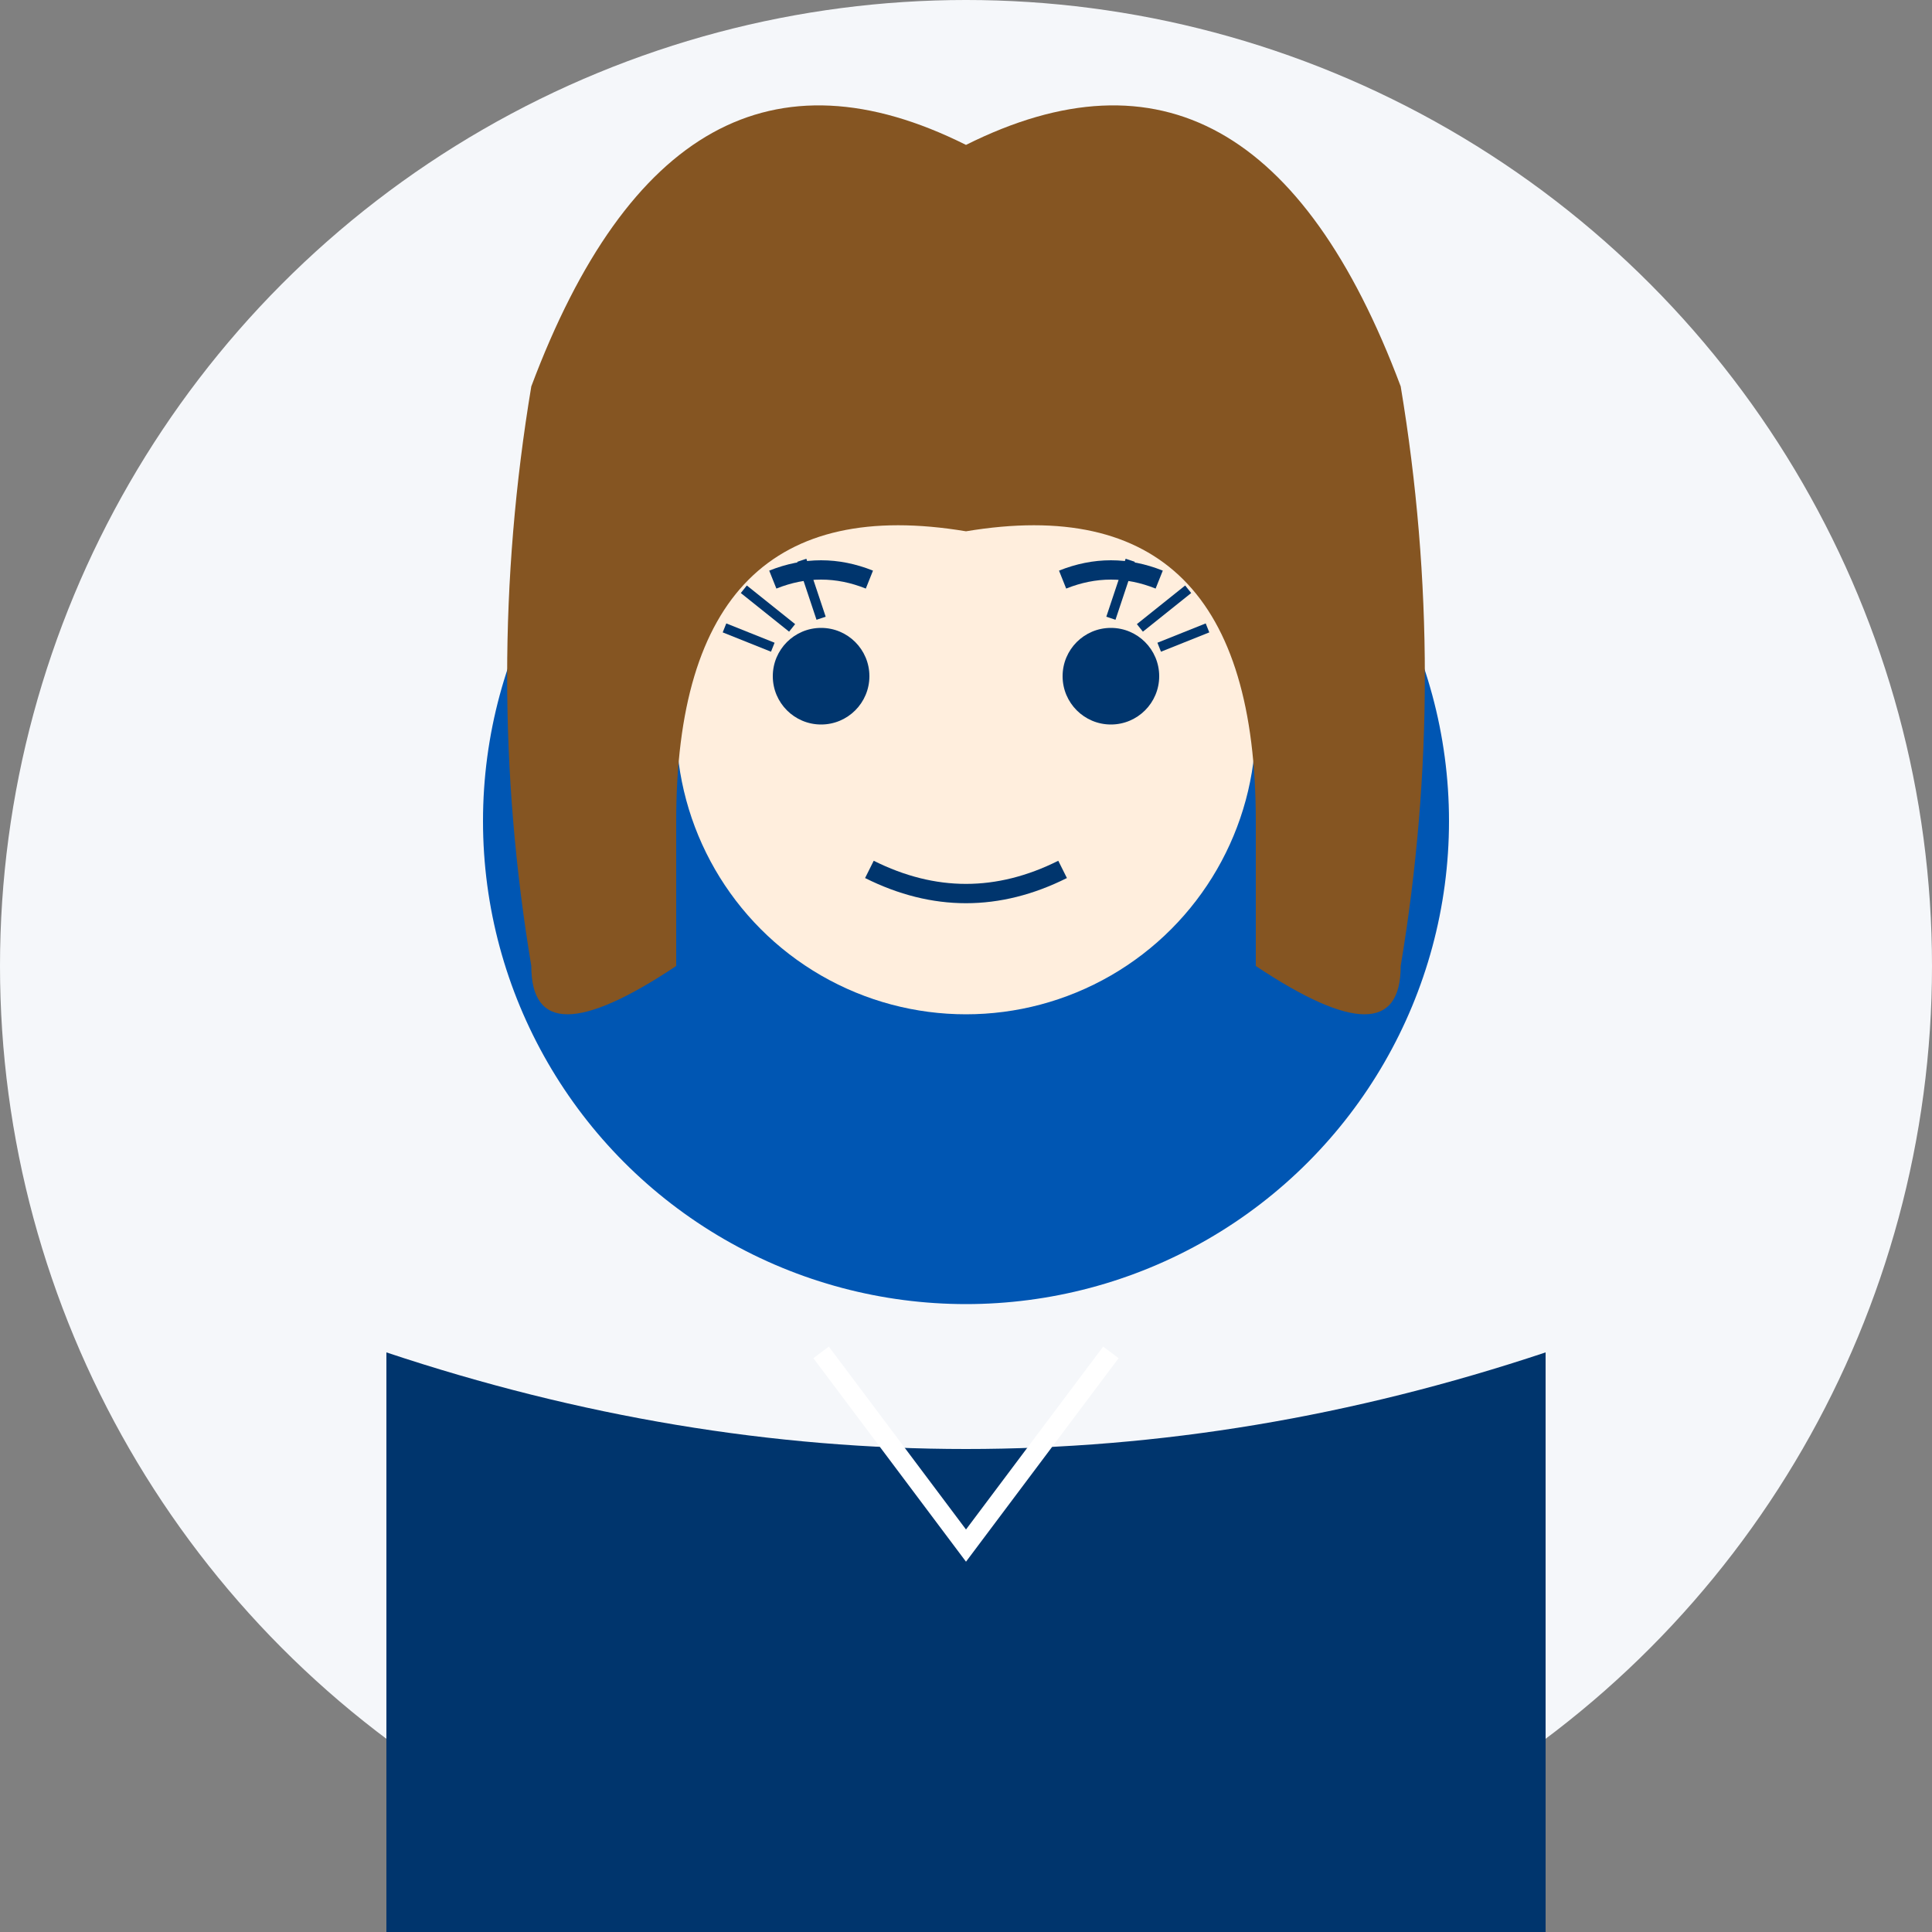 <svg xmlns="http://www.w3.org/2000/svg" width="200" height="200" viewBox="0 0 200 200">
  <rect x="0" y="0" width="200" height="200" fill="#808080" stroke="none"/>
  <circle cx="100" cy="100" r="100" fill="#f5f7fa"/>
  <!-- Head -->
  <circle cx="100" cy="85" r="50" fill="#0056b3"/>
  <!-- Shoulders -->
  <path d="M40 140 Q100 160 160 140 L160 200 L40 200 Z" fill="#00356d"/>
  <!-- Face -->
  <circle cx="100" cy="75" r="30" fill="#ffeedd"/>
  <!-- Eyes -->
  <circle cx="85" cy="70" r="5" fill="#00356d"/>
  <circle cx="115" cy="70" r="5" fill="#00356d"/>
  <!-- Eyelashes -->
  <path d="M80 67 L75 65" stroke="#00356d" stroke-width="1"/>
  <path d="M82 65 L77 61" stroke="#00356d" stroke-width="1"/>
  <path d="M85 64 L83 58" stroke="#00356d" stroke-width="1"/>
  <path d="M120 67 L125 65" stroke="#00356d" stroke-width="1"/>
  <path d="M118 65 L123 61" stroke="#00356d" stroke-width="1"/>
  <path d="M115 64 L117 58" stroke="#00356d" stroke-width="1"/>
  <!-- Eyebrows -->
  <path d="M80 60 Q85 58 90 60" stroke="#00356d" stroke-width="2" fill="none"/>
  <path d="M110 60 Q115 58 120 60" stroke="#00356d" stroke-width="2" fill="none"/>
  <!-- Mouth -->
  <path d="M90 90 Q100 95 110 90" stroke="#00356d" stroke-width="2" fill="none"/>
  <!-- Hair -->
  <path d="M55 40 Q70 0 100 15 Q130 0 145 40 Q150 70 145 100 Q145 110 130 100 L130 85 Q130 50 100 55 Q70 50 70 85 L70 100 Q55 110 55 100 Q50 70 55 40" fill="#855522"/>
  <!-- Collar -->
  <path d="M85 140 L100 160 L115 140" stroke="#ffffff" stroke-width="2" fill="none"/>
</svg>